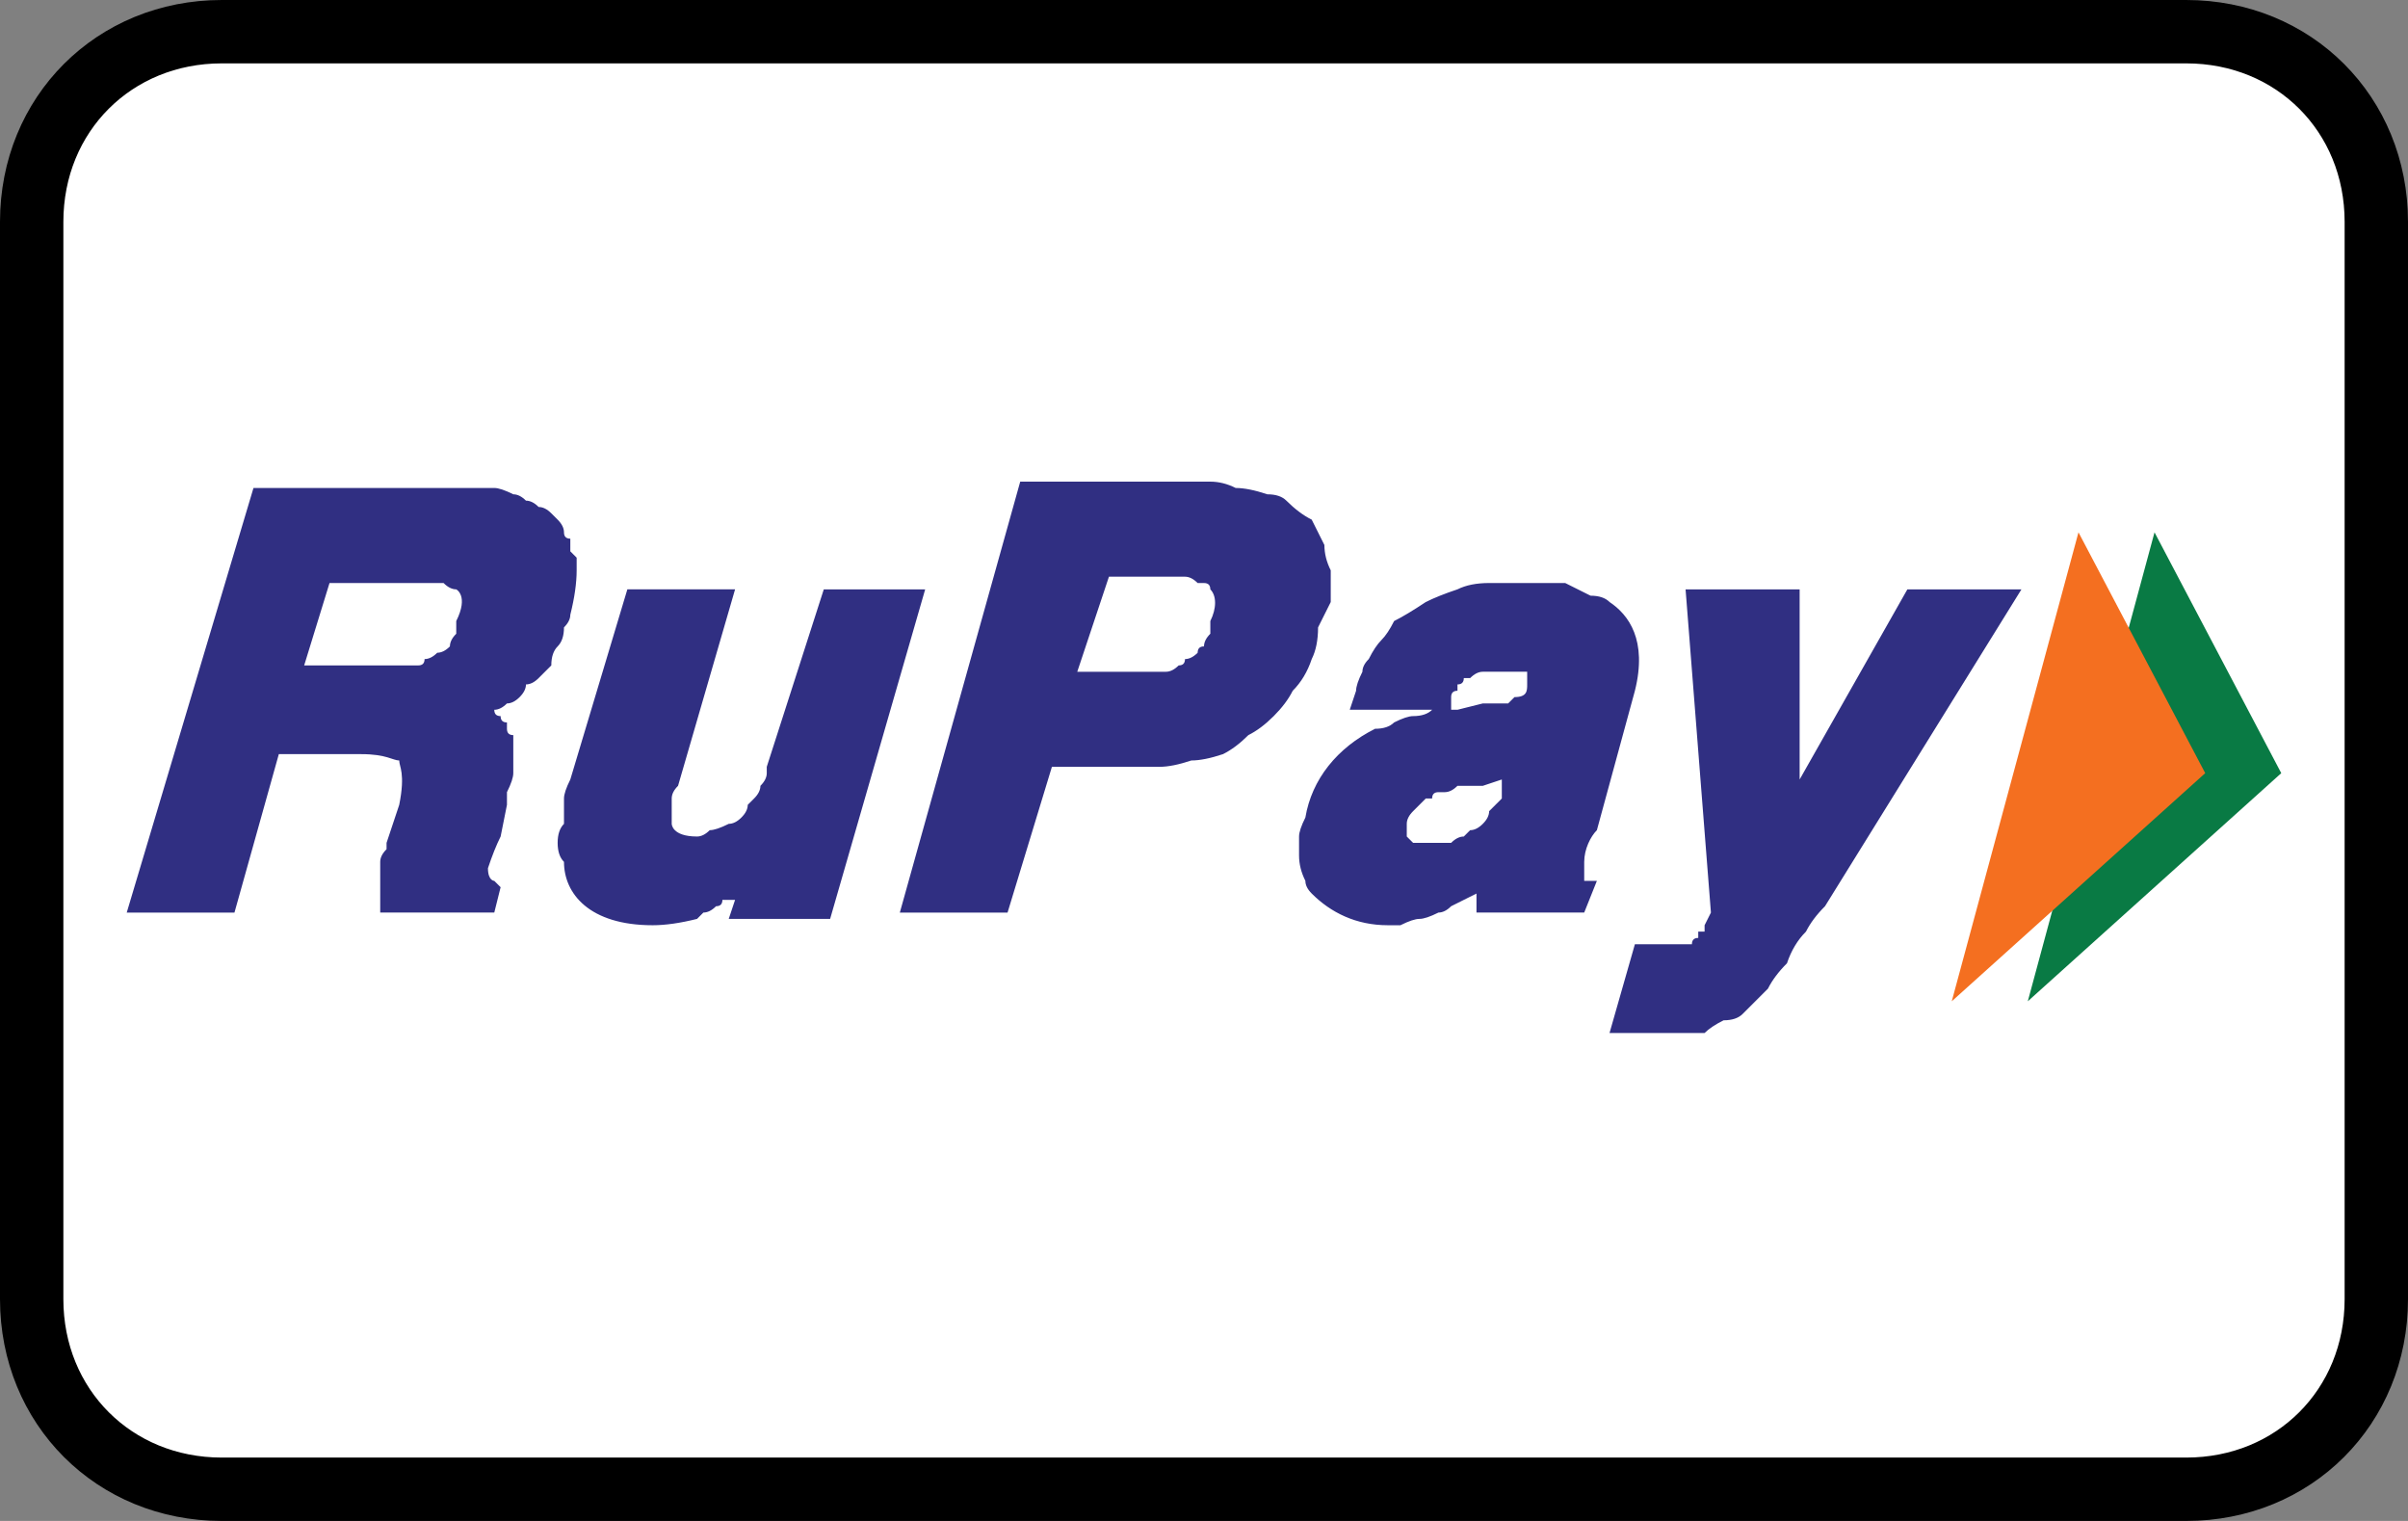 <svg xmlns="http://www.w3.org/2000/svg" viewBox="0 0 38 24" width="38" height="24"><rect x="0" y="0" width="38" height="24" fill="#808080" stroke="none"/><title>image</title><style>		.s0 { fill: #ffffff;stroke: #000000 } 		.s1 { fill: #097a44 } 		.s2 { fill: #f46f20 } 		.s3 { fill: #302f82 } 	</style><g><path fill-rule="evenodd" class="s0" d="m3.5 0.5h31c1.7 0 3 1.3 3 3v17c0 1.7-1.3 3-3 3h-31c-1.7 0-3-1.3-3-3v-17c0-1.7 1.3-3 3-3z"></path><path fill-rule="evenodd" class="s1" d="m32 15.8l2-7.4 2 3.8z"></path><path fill-rule="evenodd" class="s2" d="m30.8 15.8l2-7.4 2 3.8z"></path><path fill-rule="evenodd" class="s3" d="m20.9 8.6q0 0.2 0.1 0.4 0 0.3 0 0.5-0.1 0.2-0.2 0.4 0 0.3-0.1 0.5-0.1 0.3-0.3 0.5-0.1 0.2-0.3 0.4-0.2 0.2-0.4 0.3-0.2 0.2-0.4 0.3-0.3 0.1-0.5 0.1-0.3 0.1-0.5 0.1-0.3 0-0.5 0h-1.2l-0.7 2.3h-1.7l1.9-6.8h3q0.2 0 0.4 0.1 0.2 0 0.5 0.1 0.2 0 0.3 0.1 0.2 0.2 0.4 0.3 0.1 0.2 0.2 0.4zm-3.9 2h1q0.1 0 0.2 0 0.1 0 0.2 0 0.1 0 0.2-0.1 0.1 0 0.1-0.1 0.1 0 0.2-0.1 0-0.1 0.1-0.1 0-0.1 0.1-0.2 0-0.1 0-0.2c0.1-0.2 0.1-0.4 0-0.5q0-0.1-0.1-0.1-0.1 0-0.1 0-0.1-0.1-0.2-0.1 0 0-0.1 0h-1.1zm-8-0.9q0 0.1-0.1 0.2 0 0.2-0.1 0.3-0.1 0.1-0.1 0.3-0.1 0.1-0.2 0.2-0.1 0.1-0.2 0.1 0 0.1-0.1 0.2-0.1 0.1-0.2 0.1-0.1 0.1-0.2 0.1 0 0.1 0.1 0.1 0 0.1 0.1 0.1 0 0.1 0 0.1 0 0.1 0.1 0.1 0 0.2 0 0.3 0 0.2 0 0.3 0 0.1-0.1 0.3 0 0.1 0 0.2l-0.1 0.5q-0.1 0.2-0.2 0.5c0 0.2 0.1 0.2 0.1 0.2l0.1 0.1-0.1 0.4h-1.8v-0.5q0-0.1 0-0.2 0 0 0-0.1 0-0.1 0.1-0.2 0 0 0-0.1l0.2-0.6c0.1-0.5 0-0.6 0-0.7-0.1 0-0.2-0.1-0.6-0.1h-1.3l-0.7 2.5h-1.7l2-6.7h3.2q0.2 0 0.3 0 0.2 0 0.3 0 0.1 0 0.3 0.1 0.1 0 0.2 0.1 0.1 0 0.2 0.1 0.1 0 0.2 0.1 0 0 0.1 0.1 0.1 0.1 0.1 0.2 0 0.1 0.1 0.1 0 0.1 0 0.2 0.1 0.1 0.1 0.1 0 0.1 0 0.2 0 0.3-0.1 0.7zm-1.8 0.1c0.2-0.4 0-0.5 0-0.5q-0.1 0-0.2-0.1 0 0-0.1 0-0.1 0-0.1 0-0.1 0-0.2 0h-1.4l-0.4 1.3h1.3q0.1 0 0.2 0 0 0 0.1 0 0.1 0 0.2 0 0.1 0 0.1-0.1 0.1 0 0.2-0.1 0.1 0 0.2-0.1 0-0.1 0.1-0.2 0-0.1 0-0.2zm5.8-0.5h1.6l-1.5 5.2h-1.6l0.1-0.3q-0.1 0-0.2 0 0 0.1-0.1 0.1-0.1 0.1-0.2 0.1 0 0-0.1 0.1-0.4 0.1-0.7 0.1c-1 0-1.4-0.5-1.4-1q-0.1-0.1-0.1-0.3 0-0.2 0.1-0.3 0-0.2 0-0.4 0-0.1 0.1-0.3l0.9-3h1.7l-0.9 3.1q-0.1 0.1-0.1 0.2 0 0 0 0.1 0 0.1 0 0.1 0 0.1 0 0.2c0 0 0 0.2 0.4 0.2q0.1 0 0.2-0.1 0.1 0 0.3-0.1 0.1 0 0.2-0.1 0.1-0.1 0.1-0.2 0.1-0.1 0.1-0.1 0.1-0.1 0.1-0.2 0.1-0.1 0.1-0.2 0-0.1 0-0.1zm12 4.3q0 0.1 0 0.1 0 0 0 0.1 0 0 0 0 0 0 0 0.1h0.2l-0.2 0.5h-1.7v-0.3l-0.4 0.2q-0.1 0.1-0.2 0.1-0.2 0.1-0.3 0.1-0.1 0-0.3 0.1-0.1 0-0.2 0c-0.5 0-0.9-0.2-1.2-0.5q-0.1-0.1-0.1-0.2-0.1-0.2-0.1-0.4 0-0.1 0-0.3 0-0.1 0.1-0.3c0.1-0.6 0.5-1.1 1.1-1.4q0.2 0 0.3-0.1 0.2-0.1 0.3-0.1 0.2 0 0.3-0.1 0.2 0 0.4 0l0.4-0.1q0.1 0 0.1 0 0.1 0 0.2 0 0 0 0.1 0 0 0 0.1-0.1c0.2 0 0.2-0.1 0.2-0.2v-0.2q0 0-0.1 0 0 0-0.1 0 0 0-0.1 0-0.1 0-0.1 0-0.1 0-0.2 0 0 0-0.1 0-0.1 0-0.2 0.1 0 0-0.1 0 0 0.1-0.1 0.1 0 0.1 0 0.1-0.1 0-0.1 0.1 0 0 0 0.1v0.1h-1.6l0.1-0.3q0-0.1 0.1-0.3 0-0.1 0.1-0.2 0.1-0.2 0.2-0.3 0.1-0.1 0.2-0.3 0.2-0.1 0.5-0.3 0.2-0.1 0.5-0.2 0.2-0.1 0.5-0.1 0.3 0 0.5 0 0.2 0 0.4 0 0.2 0 0.3 0 0.2 0.1 0.4 0.2 0.2 0 0.3 0.1c0.3 0.2 0.6 0.6 0.4 1.4l-0.6 2.2c-0.1 0.1-0.2 0.3-0.2 0.5zm-2.8-0.6q0 0.1 0 0.1 0 0 0 0.1 0 0 0 0 0.1 0.1 0.1 0.1 0 0 0.1 0 0 0 0 0 0.1 0 0.1 0 0.1 0 0.2 0 0.1 0 0.2 0 0.1-0.1 0.2-0.1 0 0 0.1-0.1 0.1 0 0.2-0.1 0.1-0.1 0.1-0.2 0.1-0.1 0.2-0.2 0-0.1 0-0.2v-0.1l-0.3 0.1h-0.3q0 0-0.1 0-0.1 0.1-0.2 0.1 0 0-0.1 0-0.1 0-0.1 0.1-0.1 0-0.1 0-0.1 0.1-0.1 0.1-0.1 0.1-0.1 0.1-0.1 0.1-0.1 0.2 0 0 0 0zm9.7-3.7l-3.1 5q-0.2 0.2-0.3 0.4-0.2 0.2-0.3 0.5-0.2 0.2-0.3 0.4-0.2 0.2-0.4 0.4-0.1 0.1-0.3 0.1-0.2 0.1-0.3 0.2-0.2 0-0.4 0-0.1 0-0.3 0h-0.8l0.4-1.4h0.6q0.1 0 0.1 0 0 0 0.1 0 0 0 0 0 0.1 0 0.1 0 0-0.1 0.1-0.1 0 0 0-0.1 0 0 0.1 0 0-0.1 0-0.1l0.1-0.2-0.4-5.1h1.8v3l1.7-3z"></path></g></svg>